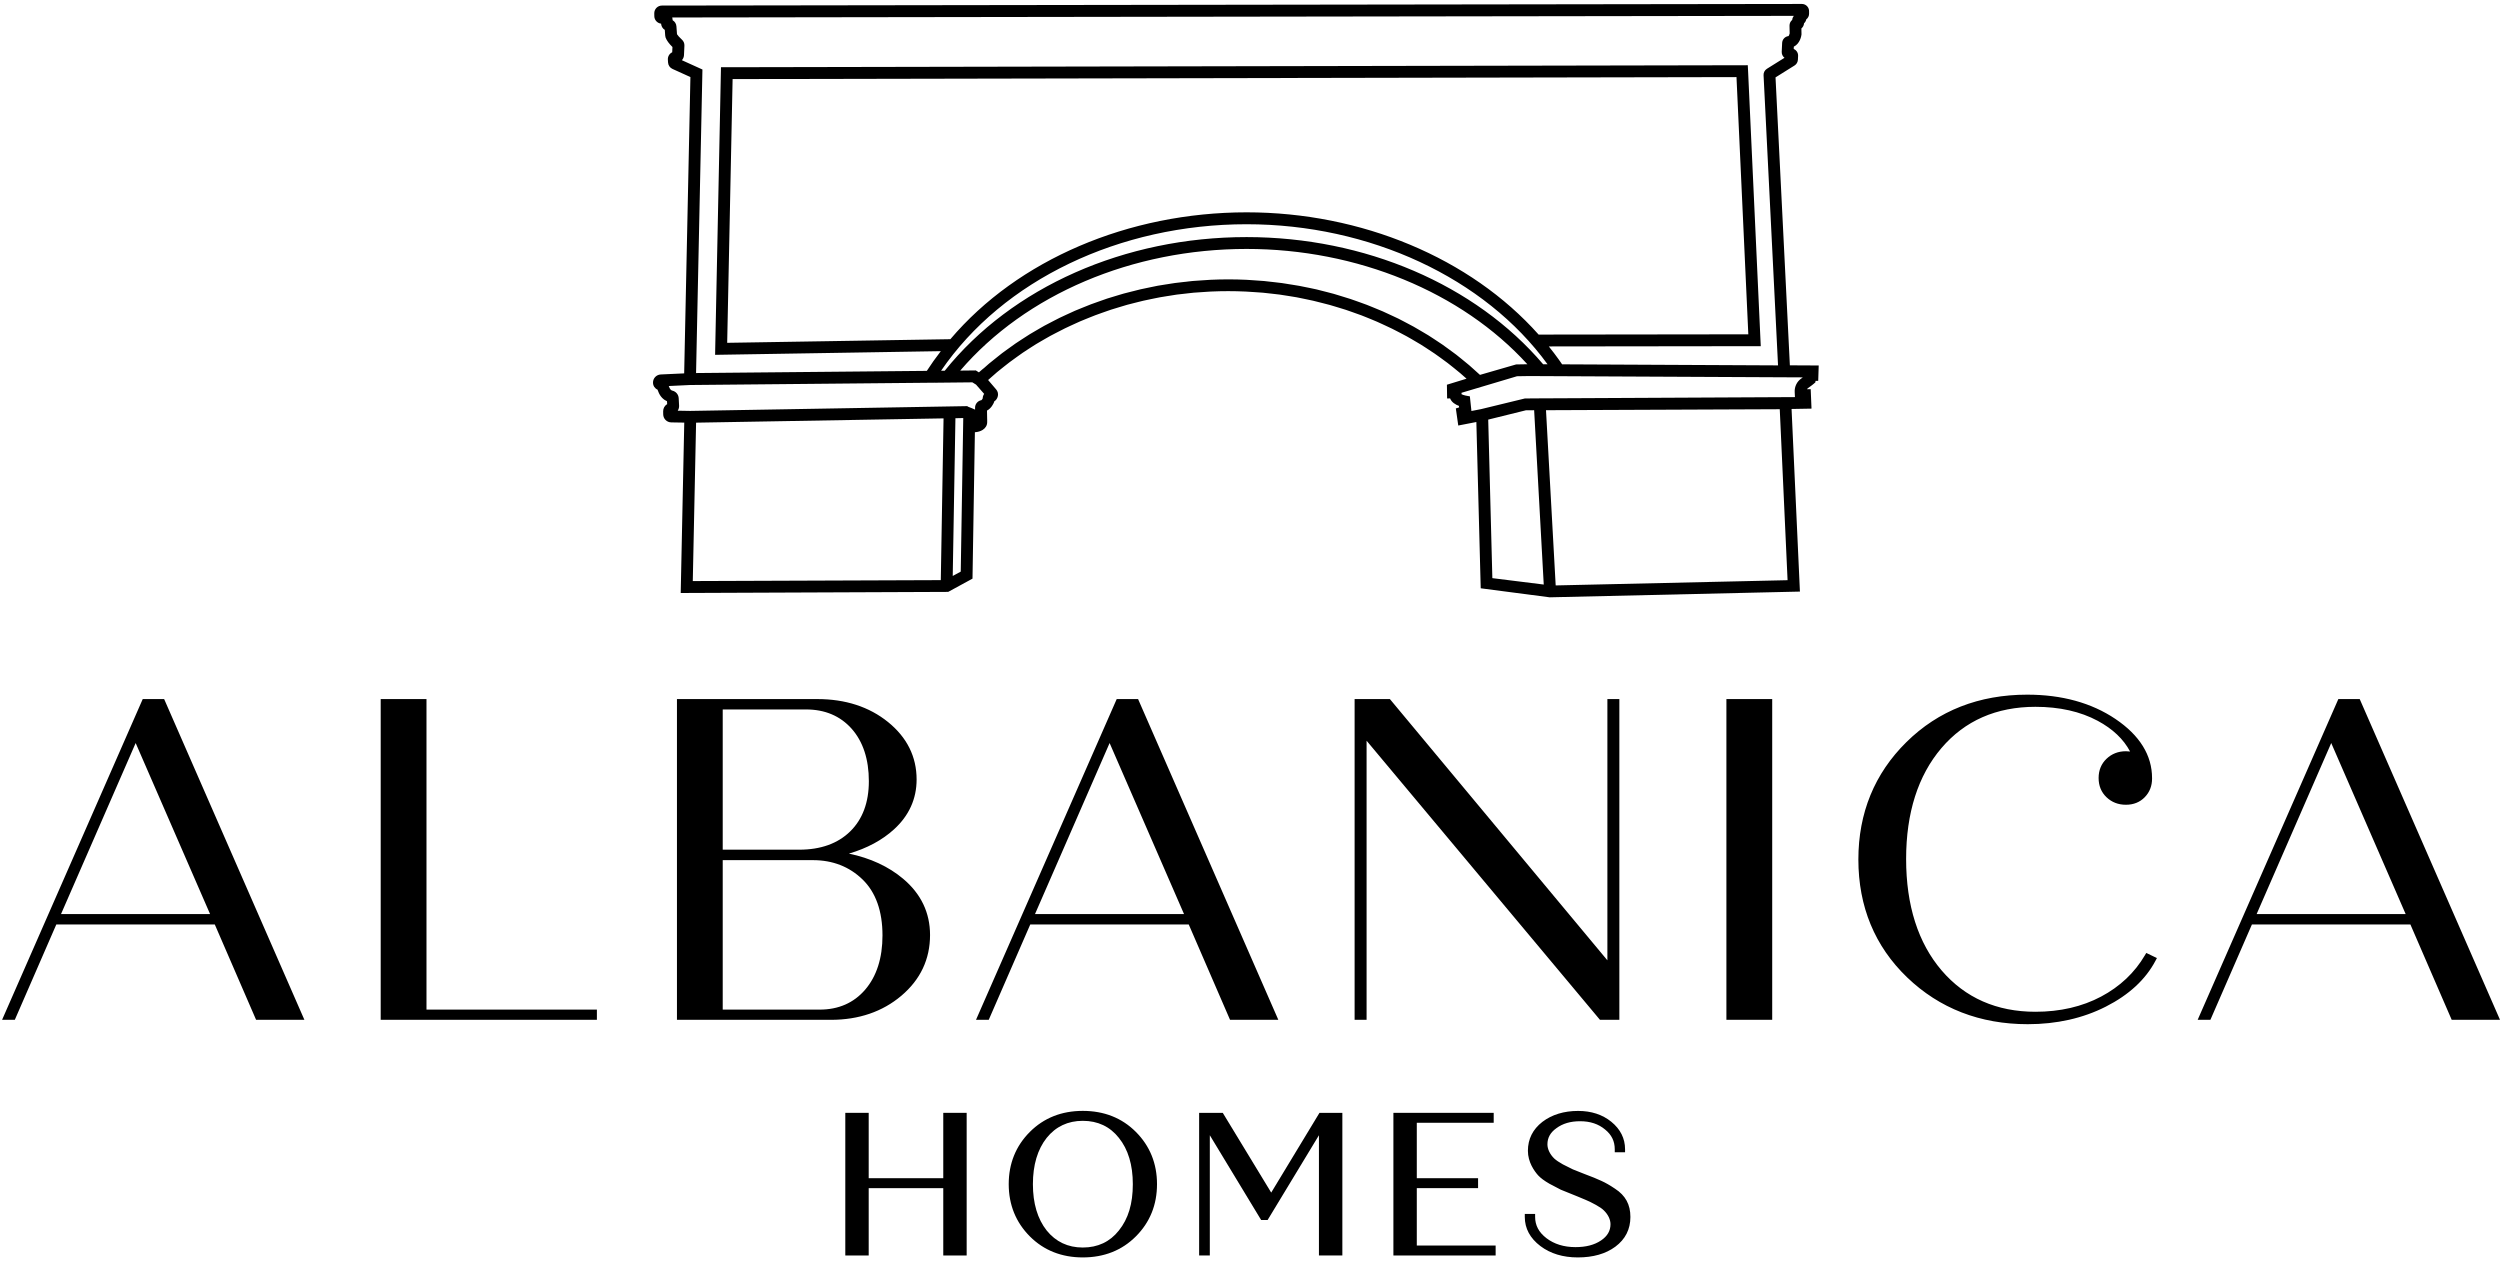 <svg xmlns="http://www.w3.org/2000/svg" width="205" height="104" viewBox="0 0 205 104" fill="none"><path d="M77.594 91.501H79.018V102.704H77.594V97.183H70.984V102.704H69.561V91.501H70.984V96.863H77.594V91.501Z" fill="black"></path><path d="M79.266 102.95H77.348V97.429H71.233V102.95H69.315V91.253H71.233V96.613H77.348V91.253H79.266V102.95ZM77.842 102.454H78.772V91.747H77.842V102.454ZM69.809 102.454H70.739V91.747H69.809V102.454Z" fill="black"></path><path d="M84.626 101.213C83.522 100.109 82.963 98.748 82.963 97.1C82.963 95.453 83.524 94.092 84.626 92.987C85.731 91.883 87.123 91.34 88.788 91.34C90.467 91.34 91.862 91.883 92.964 92.987C94.068 94.092 94.627 95.451 94.627 97.1C94.627 98.75 94.066 100.109 92.964 101.213C91.86 102.317 90.467 102.861 88.788 102.861C87.123 102.863 85.733 102.317 84.626 101.213ZM91.94 101.055C92.74 100.062 93.141 98.75 93.141 97.103C93.141 95.455 92.74 94.143 91.94 93.151C91.156 92.158 90.098 91.662 88.788 91.662C87.49 91.662 86.435 92.158 85.634 93.151C84.85 94.143 84.45 95.455 84.45 97.103C84.45 98.75 84.85 100.062 85.634 101.055C86.435 102.047 87.49 102.543 88.788 102.543C90.1 102.541 91.156 102.047 91.94 101.055Z" fill="black"></path><path d="M88.788 103.109C87.054 103.109 85.594 102.53 84.452 101.388C83.301 100.234 82.715 98.793 82.715 97.1C82.715 95.408 83.299 93.964 84.452 92.813C85.594 91.671 87.054 91.092 88.788 91.092C90.534 91.092 91.998 91.671 93.138 92.813C94.289 93.964 94.875 95.406 94.875 97.1C94.875 98.793 94.292 100.237 93.138 101.388C91.998 102.53 90.534 103.109 88.788 103.109ZM88.788 91.908C87.57 91.908 86.573 92.377 85.827 93.305C85.078 94.253 84.698 95.531 84.698 97.103C84.698 98.674 85.078 99.953 85.829 100.903C86.576 101.826 87.57 102.297 88.788 102.297C90.02 102.297 91.015 101.828 91.746 100.903L91.748 100.9C92.519 99.944 92.892 98.703 92.892 97.103C92.892 95.525 92.508 94.248 91.748 93.305C91.015 92.377 90.02 91.908 88.788 91.908ZM92.135 101.209C91.799 101.634 91.417 101.973 90.986 102.226C91.661 101.962 92.264 101.567 92.792 101.039C93.862 99.968 94.383 98.678 94.383 97.1C94.383 95.522 93.862 94.233 92.792 93.164C92.249 92.621 91.641 92.221 90.957 91.959C91.399 92.216 91.793 92.561 92.137 92.996C92.968 94.027 93.391 95.408 93.391 97.103C93.389 98.795 92.966 100.176 92.135 101.209ZM84.801 101.039C85.326 101.564 85.93 101.96 86.6 102.224C86.169 101.971 85.782 101.631 85.442 101.209C84.62 100.167 84.204 98.786 84.204 97.1C84.204 95.415 84.62 94.034 85.44 92.994C85.782 92.572 86.166 92.232 86.598 91.979C85.927 92.243 85.326 92.639 84.801 93.164C83.73 94.235 83.209 95.522 83.209 97.1C83.209 98.678 83.73 99.968 84.801 101.039Z" fill="black"></path><path d="M108.336 91.501H109.825V102.704H108.401V92.207L103.809 99.794H103.552L98.959 92.207V102.704H98.577V91.501H100.128L104.241 98.269L108.336 91.501Z" fill="black"></path><path d="M110.07 102.95H108.153V93.09L103.946 100.038H103.412L99.205 93.09V102.95H98.329V91.253H100.266L104.239 97.793L108.197 91.253H110.073V102.95H110.07ZM108.647 102.454H109.576V91.747H108.647V102.454ZM98.97 91.747L103.68 99.523L104.196 98.672L99.989 91.747H98.97Z" fill="black"></path><path d="M115.929 102.382H122.393V102.702H114.505V91.499H122.235V91.818H115.929V96.859H120.954V97.179H115.929V102.382Z" fill="black"></path><path d="M122.642 102.95H114.259V91.253H122.483V92.067H116.177V96.613H121.202V97.427H116.177V102.134H122.642V102.95ZM114.753 102.454H115.683V91.747H114.753V102.454Z" fill="black"></path><path d="M126.466 101.982C125.682 101.39 125.281 100.654 125.281 99.789H125.632C125.632 100.558 125.968 101.198 126.656 101.725C127.345 102.253 128.194 102.51 129.184 102.51C130.096 102.51 130.832 102.317 131.424 101.917C132.016 101.517 132.305 101.005 132.305 100.382C132.305 99.87 132.016 99.389 131.679 99.07C131.52 98.911 131.281 98.75 130.959 98.573C130.637 98.397 130.351 98.254 130.112 98.158C129.873 98.046 129.535 97.918 129.104 97.742L128.08 97.326L127.168 96.846C126.781 96.622 126.495 96.414 126.303 96.206C125.921 95.773 125.534 95.118 125.534 94.367C125.534 93.486 125.903 92.751 126.623 92.189C127.358 91.631 128.286 91.342 129.408 91.342C130.416 91.342 131.281 91.615 131.967 92.174C132.653 92.733 133.006 93.421 133.006 94.237H132.656C132.656 93.517 132.367 92.909 131.775 92.429C131.183 91.932 130.447 91.693 129.566 91.693C128.717 91.693 128.029 91.901 127.467 92.317C126.909 92.717 126.636 93.229 126.636 93.837C126.636 94.364 126.94 94.861 127.277 95.183C127.452 95.341 127.709 95.518 128.029 95.694L128.86 96.11L129.821 96.495C130.429 96.718 130.894 96.91 131.198 97.053C131.518 97.197 131.887 97.407 132.287 97.677C133.103 98.205 133.438 98.877 133.438 99.789C133.438 100.717 133.053 101.47 132.302 102.029C131.549 102.59 130.575 102.863 129.374 102.863C128.225 102.863 127.251 102.575 126.466 101.982Z" fill="black"></path><path d="M129.379 103.109C128.163 103.109 127.134 102.796 126.316 102.179C125.465 101.535 125.033 100.733 125.033 99.789V99.541H125.88V99.789C125.88 100.482 126.184 101.05 126.808 101.531C127.443 102.016 128.243 102.264 129.186 102.264C130.054 102.264 130.742 102.085 131.29 101.714C131.808 101.363 132.061 100.927 132.061 100.382C132.061 99.999 131.855 99.577 131.511 99.249C131.375 99.11 131.156 98.962 130.843 98.79C130.501 98.603 130.233 98.471 130.022 98.388C129.844 98.305 129.631 98.22 129.374 98.117L127.988 97.556L127.054 97.067C126.62 96.817 126.33 96.597 126.124 96.376C125.809 96.021 125.288 95.296 125.288 94.367C125.288 93.403 125.686 92.608 126.473 91.995C127.257 91.398 128.245 91.096 129.408 91.096C130.487 91.096 131.402 91.396 132.126 91.984C132.875 92.594 133.255 93.354 133.255 94.239V94.487H132.41V94.239C132.41 93.582 132.153 93.052 131.621 92.623C131.073 92.165 130.402 91.941 129.569 91.941C128.777 91.941 128.14 92.129 127.619 92.516C127.125 92.869 126.889 93.3 126.889 93.837C126.889 94.23 127.101 94.666 127.454 95.004C127.611 95.147 127.854 95.312 128.154 95.478L128.976 95.889L129.92 96.264C130.494 96.477 130.977 96.673 131.31 96.83C131.652 96.984 132.03 97.201 132.432 97.474C133.29 98.03 133.693 98.768 133.693 99.792C133.693 100.8 133.277 101.62 132.457 102.23C131.668 102.814 130.635 103.109 129.379 103.109ZM127.709 91.872C127.367 91.999 127.056 92.172 126.777 92.384C126.12 92.896 125.784 93.562 125.784 94.364C125.784 95.129 126.227 95.744 126.491 96.041C126.656 96.22 126.92 96.414 127.295 96.631L128.198 97.107L129.56 97.657C129.83 97.764 130.049 97.851 130.221 97.934C130.443 98.021 130.72 98.158 131.082 98.357C131.442 98.553 131.688 98.725 131.858 98.893C132.3 99.316 132.555 99.859 132.555 100.38C132.555 101.09 132.222 101.676 131.567 102.121C131.446 102.201 131.321 102.275 131.189 102.34C131.549 102.215 131.871 102.045 132.162 101.828C132.85 101.316 133.199 100.63 133.199 99.787C133.199 98.936 132.879 98.348 132.162 97.883C131.777 97.623 131.424 97.42 131.104 97.277C130.78 97.125 130.311 96.933 129.743 96.723L128.777 96.336L127.926 95.913C127.577 95.721 127.311 95.538 127.119 95.364C126.665 94.93 126.397 94.362 126.397 93.837C126.397 93.139 126.712 92.561 127.331 92.116C127.452 92.024 127.577 91.944 127.709 91.872Z" fill="black"></path><path d="M13.458 57.322H11.705L0.171 83.624H1.215L4.617 75.807H17.613L20.999 83.624H24.96L13.522 57.465L13.458 57.322ZM5.004 74.953L11.124 60.929L17.226 74.953H5.004ZM34.97 82.786H48.945V83.622H31.217V57.322H34.972V82.786H34.97ZM75.162 63.918C75.162 62.049 74.373 60.464 72.815 59.204C71.271 57.956 69.319 57.324 67.019 57.324H55.51V83.626H68.137C70.419 83.626 72.361 82.962 73.91 81.652C75.473 80.331 76.264 78.655 76.264 76.67C76.264 74.842 75.52 73.288 74.053 72.056C72.862 71.055 71.371 70.364 69.61 69.996C71.099 69.56 72.341 68.891 73.314 68.002C74.541 66.88 75.162 65.505 75.162 63.918ZM71.246 64.061C71.246 65.798 70.73 67.184 69.715 68.176C68.7 69.171 67.294 69.674 65.542 69.674H59.263V58.175H66.1C67.643 58.175 68.897 58.705 69.831 59.751C70.77 60.809 71.246 62.259 71.246 64.061ZM59.263 82.788V70.532H66.659C68.28 70.532 69.65 71.066 70.734 72.121C71.816 73.176 72.364 74.719 72.364 76.706C72.364 78.559 71.885 80.054 70.944 81.152C70.012 82.238 68.756 82.788 67.216 82.788H59.263ZM104.822 83.624L93.384 57.465L93.322 57.322H91.571L80.033 83.624H81.077L84.481 75.807H97.477L100.863 83.624H104.822ZM84.87 74.953L90.988 60.929L97.09 74.953H84.87ZM132.787 83.624H131.196L112.06 60.739V83.624H111.078V57.322H113.969L131.806 78.747V57.322H132.787V83.624ZM141.565 57.322H145.321V83.624H141.565V57.322ZM175.995 78.141L176.867 78.561L176.751 78.78C175.939 80.318 174.569 81.585 172.678 82.544C170.8 83.499 168.646 83.984 166.276 83.984C162.362 83.984 159.036 82.692 156.385 80.146C153.732 77.595 152.386 74.341 152.386 70.474C152.386 66.667 153.712 63.428 156.329 60.849C158.945 58.269 162.277 56.962 166.238 56.962C169.068 56.962 171.502 57.632 173.467 58.956C175.459 60.299 176.469 61.933 176.469 63.808V63.844C176.469 64.448 176.268 64.96 175.872 65.368C175.474 65.78 174.951 65.99 174.323 65.99C173.7 65.99 173.165 65.784 172.736 65.375C172.305 64.966 172.086 64.434 172.086 63.797C172.086 63.16 172.305 62.63 172.736 62.219C173.165 61.81 173.7 61.602 174.323 61.602C174.444 61.602 174.558 61.609 174.667 61.624C174.133 60.612 173.241 59.767 172.014 59.108C170.593 58.345 168.874 57.959 166.904 57.959C163.703 57.959 161.113 59.096 159.199 61.341C157.277 63.596 156.302 66.656 156.302 70.434C156.302 74.247 157.284 77.323 159.217 79.58C161.142 81.825 163.728 82.965 166.907 82.965C168.923 82.965 170.733 82.547 172.287 81.722C173.836 80.901 175.045 79.759 175.883 78.329L175.995 78.141ZM193.558 57.465L193.495 57.322H191.745L180.209 83.624H181.253L184.657 75.807H197.653L201.039 83.624H205L193.558 57.465ZM185.044 74.953L191.161 60.929L197.264 74.953H185.044Z" fill="black"></path><path d="M145.593 6.346L147.158 5.367C147.317 5.264 147.415 5.097 147.428 4.902L147.444 4.583C147.455 4.335 147.31 4.109 147.084 4.015L147.093 3.827C147.607 3.57 147.706 2.946 147.715 2.873L147.723 2.812L147.715 2.332C147.84 2.231 147.92 2.081 147.931 1.911C148.025 1.827 148.088 1.715 148.112 1.592C148.262 1.478 148.349 1.301 148.345 1.114L148.343 0.897C148.343 0.872 148.34 0.85 148.336 0.825L148.347 0.818H148.336C148.291 0.539 148.045 0.324 147.755 0.324L54.276 0.456C54.108 0.456 53.95 0.523 53.829 0.644C53.713 0.765 53.648 0.924 53.65 1.096L53.654 1.326C53.657 1.641 53.898 1.903 54.211 1.941L54.215 1.985C54.238 2.18 54.35 2.352 54.513 2.45L54.546 2.913L54.573 3.056L54.584 3.092C54.672 3.322 54.857 3.577 55.141 3.854L55.121 4.285L55.112 4.29C54.888 4.402 54.752 4.634 54.765 4.887L54.779 5.119C54.792 5.354 54.933 5.559 55.145 5.653L56.614 6.319L56.102 30.617L54.18 30.706C53.818 30.724 53.538 31.024 53.547 31.381C53.549 31.636 53.697 31.853 53.916 31.951L53.963 32.068C54.137 32.564 54.45 32.794 54.694 32.901L54.707 33.138L54.689 33.149C54.495 33.272 54.376 33.491 54.379 33.724L54.383 33.981C54.39 34.341 54.678 34.629 55.038 34.636L56.109 34.654L55.818 48.626L77.751 48.535L79.745 47.448L79.941 35.443C80.178 35.429 80.404 35.364 80.578 35.253C80.817 35.101 80.949 34.877 80.949 34.618V34.388L80.947 34.386C80.945 34.169 80.938 33.892 80.934 33.668C81.289 33.478 81.461 33.107 81.51 32.984L81.528 32.915C81.68 32.821 81.787 32.662 81.826 32.47C81.866 32.28 81.814 32.085 81.687 31.936L81.025 31.162C81.057 31.133 81.09 31.106 81.121 31.077L81.3 30.919C81.45 30.785 81.597 30.653 81.752 30.523C81.873 30.422 81.995 30.324 82.121 30.226L82.371 30.027C82.507 29.917 82.644 29.808 82.784 29.703C82.916 29.602 83.05 29.506 83.187 29.41L83.419 29.242C83.565 29.137 83.71 29.032 83.86 28.929C83.985 28.844 84.112 28.764 84.237 28.681L84.586 28.455C84.716 28.373 84.845 28.288 84.977 28.207C85.109 28.127 85.246 28.049 85.382 27.97L85.726 27.771C85.862 27.693 85.996 27.613 86.135 27.539C86.278 27.461 86.421 27.387 86.567 27.313L86.911 27.137C87.049 27.065 87.188 26.991 87.331 26.922C87.476 26.85 87.624 26.783 87.771 26.716L88.176 26.531C88.303 26.473 88.428 26.415 88.554 26.359C88.71 26.292 88.867 26.229 89.023 26.166L89.432 26.001C89.56 25.95 89.687 25.896 89.817 25.849C89.989 25.784 90.161 25.724 90.333 25.663L90.726 25.525C90.852 25.48 90.979 25.436 91.106 25.393C91.281 25.337 91.457 25.284 91.632 25.232L92.041 25.109C92.168 25.071 92.293 25.031 92.421 24.995C92.586 24.95 92.751 24.91 92.917 24.868L93.368 24.754C93.498 24.72 93.628 24.687 93.76 24.658C93.956 24.613 94.155 24.573 94.354 24.532L94.745 24.452C94.868 24.425 94.991 24.401 95.116 24.378C95.311 24.342 95.508 24.313 95.704 24.282L95.908 24.251C95.986 24.24 96.064 24.226 96.142 24.213C96.259 24.193 96.377 24.175 96.493 24.157C96.715 24.128 96.938 24.103 97.164 24.081L97.542 24.038C97.656 24.025 97.772 24.012 97.886 24C98.147 23.978 98.409 23.962 98.671 23.947L98.811 23.938C98.876 23.933 98.941 23.929 99.006 23.924C99.1 23.918 99.194 23.911 99.29 23.907C100.275 23.862 101.172 23.864 102.126 23.907C102.222 23.911 102.316 23.918 102.412 23.924C102.482 23.929 102.549 23.936 102.618 23.938L102.741 23.945C103.007 23.96 103.275 23.976 103.541 24C103.657 24.012 103.774 24.025 103.89 24.038C103.964 24.047 104.035 24.056 104.109 24.063L104.201 24.072C104.446 24.099 104.692 24.123 104.938 24.157C105.077 24.175 105.215 24.197 105.352 24.222L105.736 24.282C105.931 24.311 106.125 24.342 106.322 24.378C106.456 24.403 106.588 24.43 106.722 24.459L107.151 24.548C107.33 24.584 107.509 24.62 107.688 24.662C107.842 24.698 107.996 24.738 108.15 24.778L108.443 24.852C108.64 24.901 108.837 24.95 109.033 25.004C109.183 25.047 109.333 25.091 109.483 25.138L109.8 25.234C109.985 25.29 110.171 25.344 110.352 25.404C110.508 25.456 110.661 25.512 110.815 25.565L111.159 25.688C111.322 25.746 111.485 25.802 111.646 25.862C111.794 25.918 111.941 25.979 112.089 26.039L112.435 26.18C112.594 26.245 112.755 26.309 112.911 26.379C113.05 26.439 113.186 26.502 113.323 26.567L113.616 26.703C113.792 26.783 113.969 26.866 114.145 26.951C114.288 27.023 114.431 27.096 114.572 27.17L114.814 27.295C114.992 27.387 115.169 27.479 115.346 27.577C115.482 27.653 115.618 27.731 115.752 27.809L116.016 27.964C116.182 28.06 116.345 28.156 116.508 28.254C116.653 28.346 116.796 28.437 116.939 28.531L117.078 28.623C117.263 28.744 117.449 28.864 117.63 28.987C117.782 29.09 117.932 29.2 118.079 29.307L118.211 29.403C118.379 29.524 118.544 29.645 118.707 29.767C118.848 29.877 118.989 29.989 119.128 30.101L119.251 30.199C119.416 30.331 119.579 30.463 119.74 30.599C119.899 30.733 120.055 30.874 120.216 31.017L120.257 31.053L118.647 31.547L118.663 32.675L118.909 32.669C119.032 32.991 119.345 33.176 119.633 33.283L119.646 33.409L119.378 33.491L119.577 34.893L121.061 34.605L121.419 48.24L127.054 48.977L127.072 48.98L147.594 48.51L146.908 33.536L148.544 33.507L148.477 31.911L148.173 31.918C148.195 31.88 148.226 31.844 148.264 31.819C148.486 31.672 148.703 31.489 148.714 31.48L148.861 31.355L148.875 31.234L149.094 31.227L149.134 29.969L146.769 29.957L145.593 6.346ZM127.566 48.005L126.772 33.637L145.94 33.556L146.581 47.576L127.566 48.005ZM125.134 33.641L125.8 33.639L126.587 47.933L122.373 47.408L122.034 34.408L125.134 33.641ZM78.987 34.28L78.781 46.872L78.124 47.229L78.345 34.294L78.987 34.28ZM77.145 47.571L56.808 47.647L57.079 34.658L77.371 34.307L77.145 47.571ZM77.93 27.814L59.629 28.111L60.074 6.485L142.392 6.322L143.362 27.414L126.167 27.436C120.581 21.157 111.64 17.411 102.22 17.411C92.53 17.415 83.46 21.3 77.93 27.814ZM102.22 19.441C92.224 19.441 82.981 23.535 77.469 30.4L77.167 30.402C82.237 22.979 91.788 18.388 102.22 18.388C112.315 18.388 121.745 22.782 126.9 29.872L126.538 29.87C120.985 23.337 111.903 19.441 102.22 19.441ZM80.549 30.291C80.496 30.337 80.442 30.384 80.388 30.431C80.348 30.465 80.31 30.501 80.27 30.534L80.017 30.375L78.739 30.389C84.112 24.132 92.845 20.413 102.22 20.413C111.277 20.413 119.839 23.938 125.243 29.868L124.32 29.884L121.358 30.74C121.307 30.693 121.253 30.646 121.2 30.599L120.925 30.351C120.777 30.217 120.63 30.083 120.48 29.953C120.382 29.868 120.279 29.785 120.178 29.705C120.12 29.658 120.06 29.609 119.999 29.559L119.834 29.423C119.693 29.307 119.552 29.191 119.405 29.079C119.291 28.992 119.172 28.907 119.056 28.822L118.741 28.592C118.591 28.48 118.439 28.368 118.285 28.261C118.162 28.176 118.037 28.095 117.912 28.013L117.563 27.782C117.418 27.684 117.27 27.588 117.123 27.496C116.993 27.416 116.861 27.34 116.729 27.262L116.421 27.081C116.253 26.98 116.088 26.882 115.916 26.786C115.775 26.707 115.632 26.634 115.491 26.56L115.115 26.361C114.968 26.283 114.823 26.204 114.673 26.131C114.525 26.059 114.376 25.99 114.226 25.921L113.839 25.742C113.689 25.67 113.542 25.601 113.39 25.534C113.24 25.467 113.086 25.406 112.932 25.344L112.518 25.174C112.373 25.114 112.225 25.051 112.075 24.995C111.919 24.935 111.76 24.879 111.602 24.823L111.163 24.666C111.02 24.615 110.877 24.561 110.732 24.515C110.553 24.454 110.37 24.401 110.189 24.347L109.789 24.224C109.648 24.179 109.505 24.134 109.362 24.094C109.183 24.045 109.004 23.998 108.823 23.953L108.376 23.84C108.24 23.804 108.103 23.768 107.965 23.734C107.773 23.69 107.578 23.652 107.386 23.611L107.151 23.564C107.075 23.549 106.999 23.533 106.923 23.518C106.798 23.491 106.673 23.464 106.548 23.442C106.346 23.406 106.145 23.375 105.944 23.343L105.716 23.308C105.645 23.296 105.573 23.285 105.501 23.272C105.372 23.249 105.242 23.227 105.113 23.211C104.914 23.185 104.71 23.162 104.509 23.14L104.069 23.091C103.932 23.075 103.796 23.057 103.657 23.044C103.414 23.021 103.168 23.006 102.924 22.992L102.535 22.965C102.421 22.957 102.307 22.948 102.191 22.943C101.19 22.898 100.258 22.898 99.256 22.943C99.144 22.948 99.035 22.957 98.923 22.965L98.608 22.986C98.338 23.001 98.069 23.017 97.801 23.041C97.685 23.05 97.569 23.066 97.454 23.079C97.388 23.088 97.32 23.095 97.253 23.104L97.075 23.122C96.835 23.147 96.598 23.173 96.362 23.205C96.25 23.22 96.138 23.238 96.026 23.256C95.955 23.267 95.881 23.281 95.807 23.292L95.557 23.33C95.349 23.361 95.141 23.395 94.935 23.43C94.821 23.451 94.707 23.475 94.596 23.5C94.526 23.515 94.457 23.529 94.39 23.542L94.26 23.569C94.017 23.618 93.773 23.665 93.534 23.721C93.42 23.748 93.306 23.777 93.194 23.806C93.125 23.824 93.055 23.842 92.984 23.86L92.794 23.907C92.577 23.96 92.36 24.014 92.146 24.072C92.029 24.103 91.915 24.139 91.799 24.175L91.475 24.273C91.245 24.34 91.015 24.41 90.784 24.483C90.664 24.523 90.548 24.566 90.429 24.608L90.06 24.738C89.857 24.81 89.651 24.879 89.452 24.955C89.332 25 89.213 25.049 89.095 25.098L88.739 25.241C88.54 25.319 88.344 25.4 88.147 25.482C88.024 25.536 87.903 25.592 87.785 25.648L87.452 25.8C87.26 25.887 87.065 25.974 86.877 26.068C86.748 26.131 86.62 26.198 86.493 26.265L86.213 26.41C86.021 26.508 85.829 26.605 85.639 26.71C85.514 26.779 85.389 26.853 85.266 26.924L84.962 27.101C84.787 27.201 84.613 27.302 84.441 27.407C84.316 27.485 84.193 27.566 84.07 27.646L83.728 27.867C83.578 27.964 83.43 28.057 83.285 28.158C83.156 28.247 83.028 28.339 82.901 28.433L82.568 28.672C82.436 28.766 82.302 28.862 82.172 28.96C82.036 29.063 81.904 29.171 81.772 29.278L81.479 29.513C81.354 29.613 81.229 29.712 81.103 29.814C80.965 29.933 80.829 30.053 80.695 30.174L80.549 30.291ZM147.098 1.301C147.017 1.397 146.97 1.514 146.961 1.634C146.82 1.746 146.736 1.92 146.74 2.106L146.753 2.741C146.733 2.848 146.675 2.958 146.646 2.962C146.369 2.996 146.154 3.226 146.136 3.512L146.101 4.247C146.092 4.442 146.179 4.625 146.329 4.739L144.885 5.642C144.706 5.756 144.601 5.957 144.612 6.167L145.799 29.962L128.093 29.875C128.006 29.747 127.921 29.62 127.832 29.499C127.581 29.148 127.309 28.788 127.003 28.408L144.382 28.386L143.342 5.812L143.318 5.349L59.596 5.513H59.12L58.648 28.594L58.639 29.097L77.147 28.795C76.716 29.354 76.338 29.886 76 30.411L57.077 30.59L57.593 6.02L57.6 5.7L55.914 4.936C56.015 4.831 56.075 4.69 56.086 4.536L56.122 3.744C56.131 3.554 56.055 3.373 55.916 3.25C55.72 3.074 55.566 2.893 55.514 2.806L55.467 2.16C55.454 1.95 55.333 1.762 55.157 1.659L55.141 1.525C55.136 1.494 55.132 1.464 55.123 1.433L147.098 1.301ZM80.102 33.029C80.004 33.145 79.952 33.29 79.955 33.444L79.957 33.59C79.789 33.509 79.599 33.431 79.391 33.355L79.309 33.301L79.257 33.304L56.598 33.695L55.572 33.677C55.651 33.558 55.693 33.415 55.686 33.27L55.653 32.651C55.637 32.351 55.425 32.099 55.132 32.032C55.02 32.007 54.933 31.909 54.87 31.73L54.839 31.654L56.58 31.571L76.646 31.381L76.644 31.384L79.731 31.352L80.035 31.538L80.701 32.298C80.63 32.398 80.587 32.521 80.581 32.658V32.673C80.547 32.738 80.498 32.805 80.473 32.814C80.332 32.839 80.198 32.915 80.102 33.029ZM147.732 31.019C147.357 31.265 147.14 31.699 147.165 32.148L147.185 32.562L129.401 32.651L125.99 32.667L125.038 32.675L121.441 33.55L120.657 33.702L120.529 32.501L120.174 32.436C120.037 32.41 119.915 32.36 119.847 32.327L119.845 32.208L124.394 30.852L125.38 30.836L147.833 30.945C147.806 30.97 147.77 30.995 147.732 31.019Z" fill="black"></path></svg>